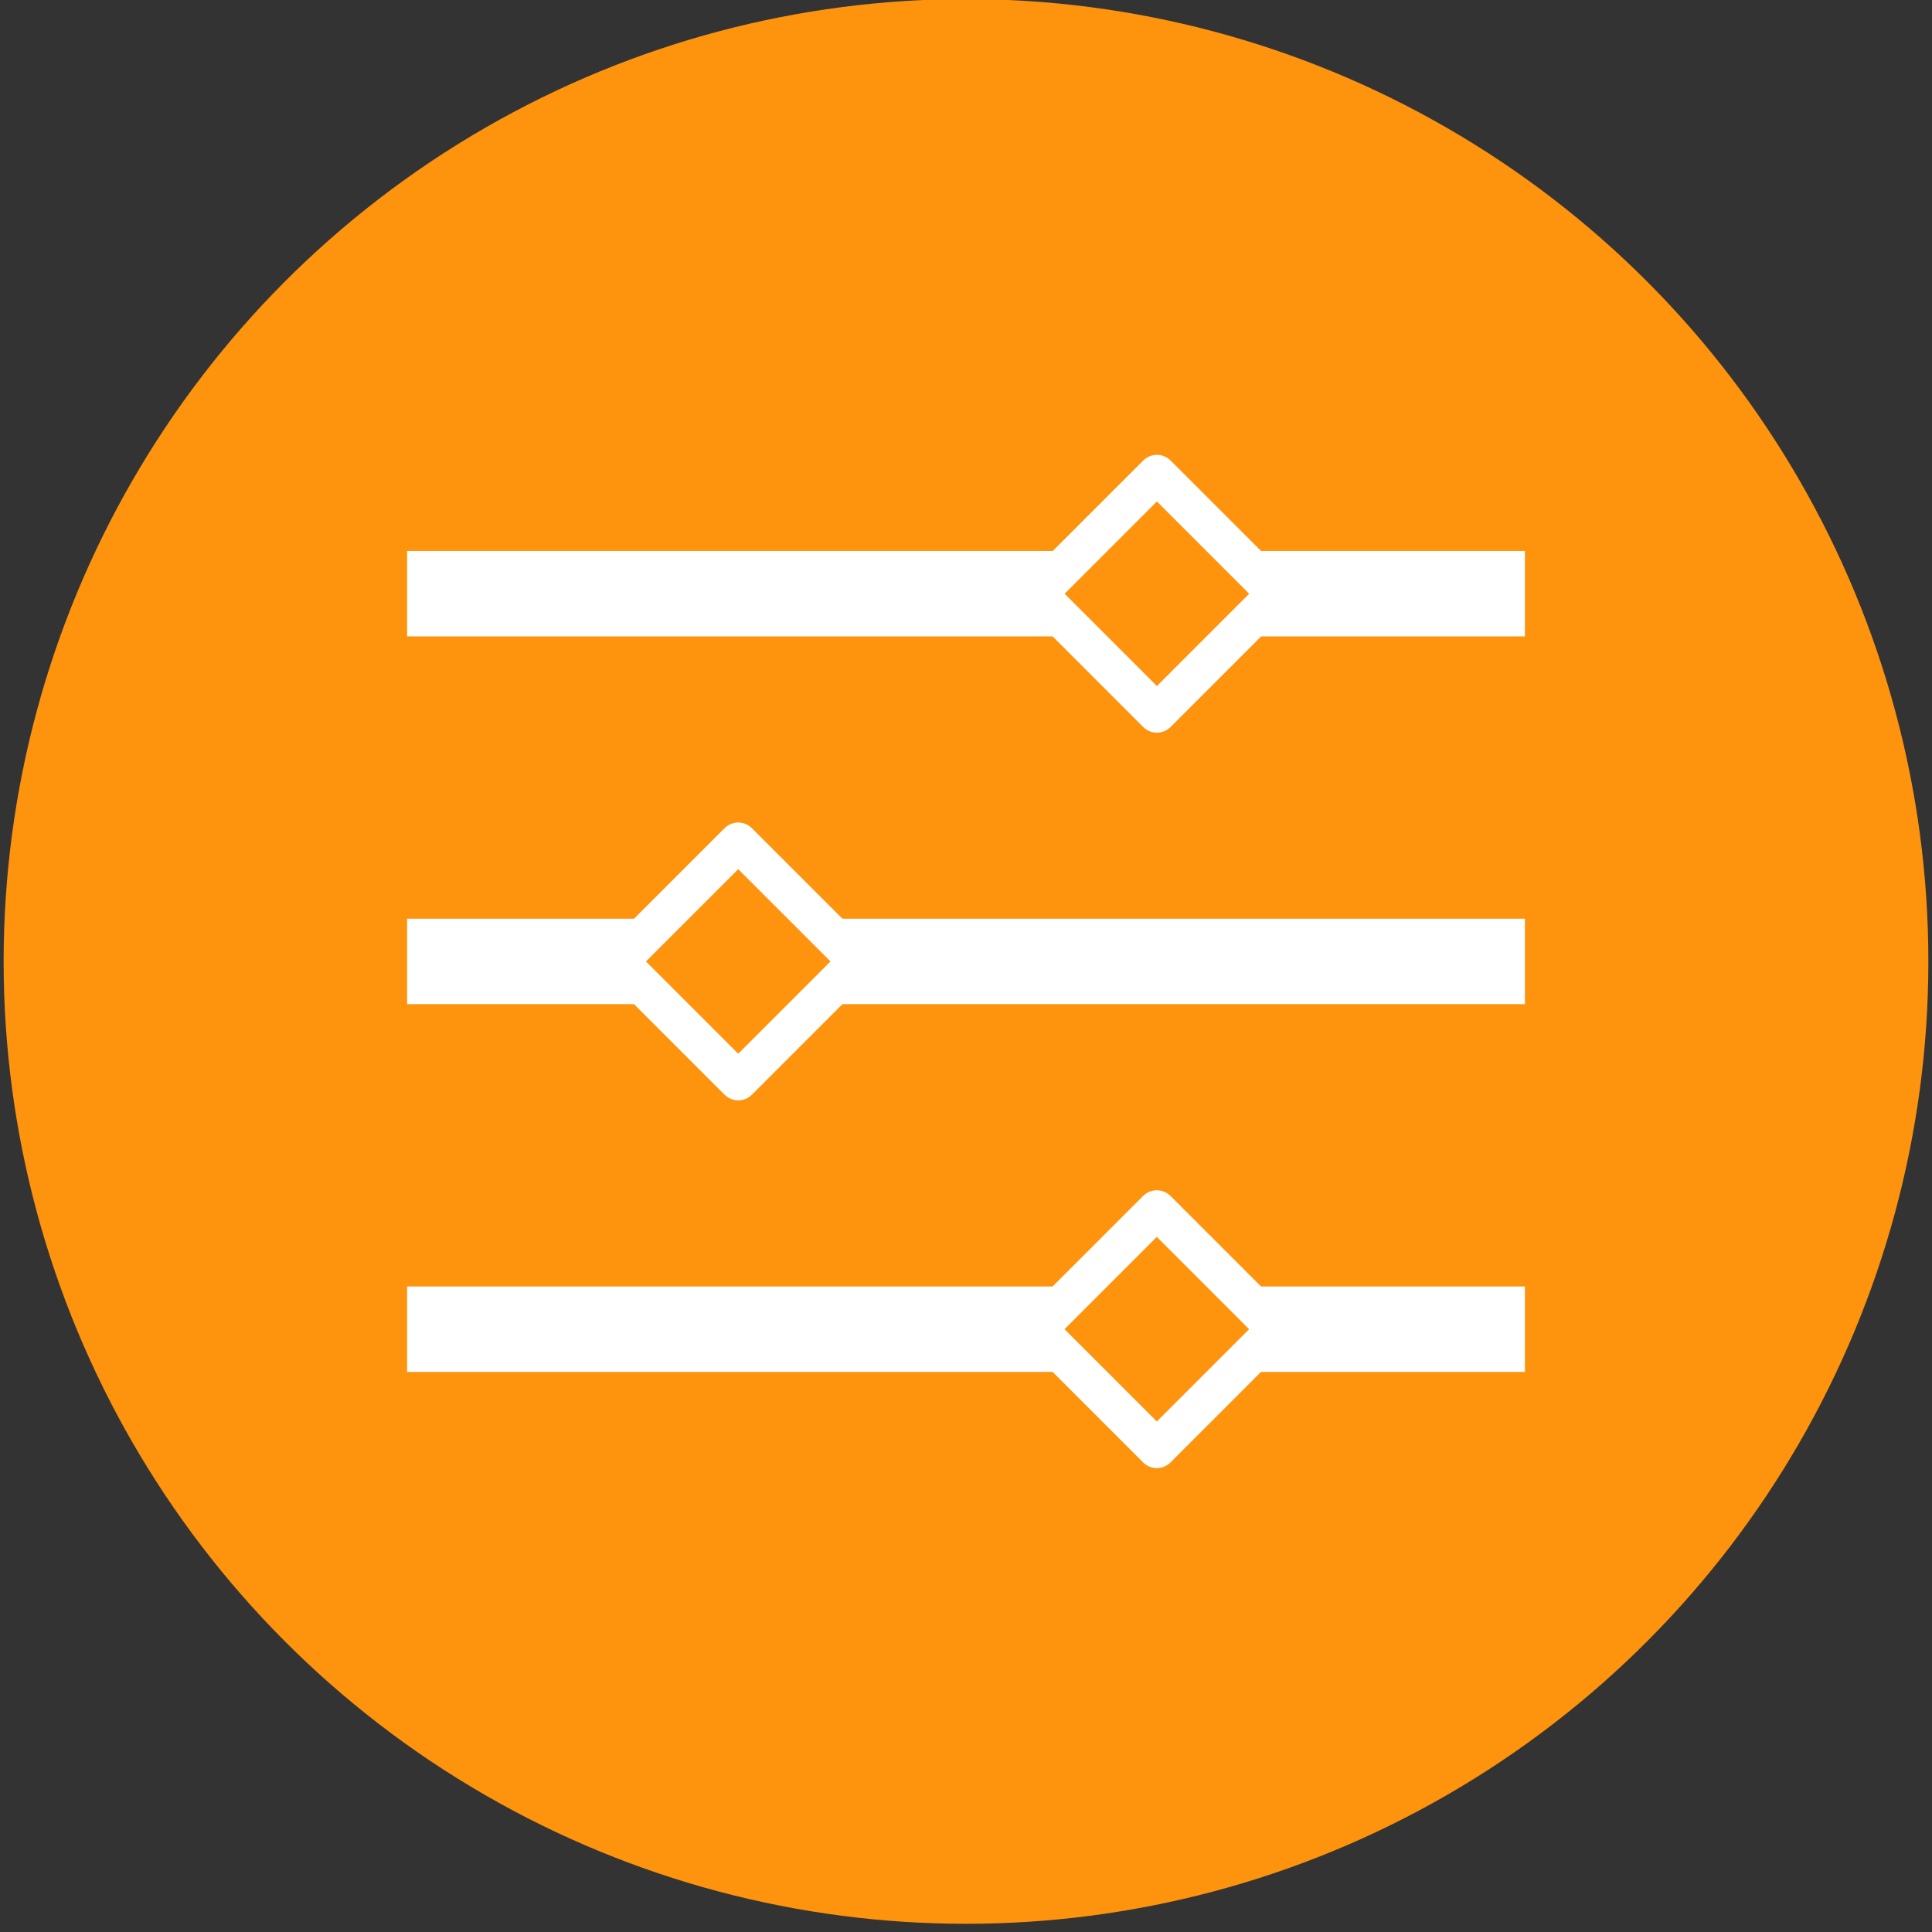<?xml version="1.0" encoding="utf-8"?>
<!-- Generator: Adobe Illustrator 15.1.0, SVG Export Plug-In . SVG Version: 6.00 Build 0)  -->
<!DOCTYPE svg PUBLIC "-//W3C//DTD SVG 1.1//EN" "http://www.w3.org/Graphics/SVG/1.1/DTD/svg11.dtd">
<svg version="1.1" id="Layer_1" xmlns="http://www.w3.org/2000/svg" xmlns:xlink="http://www.w3.org/1999/xlink" x="0px" y="0px"
	 width="50px" height="50px" viewBox="0 0 50 50" enable-background="new 0 0 50 50" xml:space="preserve">
<rect x="0" y="0" width="50" height="50" fill="#333333" stroke="none"/>
<circle fill="#FE930E" cx="25" cy="24.882" r="24.906"/>
<rect x="10.536" y="14.259" fill="#FFFFFF" width="28.929" height="2.211"/>
<rect x="27.756" y="13.175" transform="matrix(0.707 -0.707 0.707 0.707 -2.093 25.675)" fill="#FE930E" stroke="#FFFFFF" stroke-linecap="round" stroke-linejoin="round" stroke-miterlimit="10" width="4.378" height="4.378"/>
<rect x="10.536" y="23.776" fill="#FFFFFF" width="28.929" height="2.211"/>
<rect x="16.921" y="22.693" transform="matrix(0.707 -0.707 0.707 0.707 -11.997 20.801)" fill="#FE930E" stroke="#FFFFFF" stroke-linecap="round" stroke-linejoin="round" stroke-miterlimit="10" width="4.378" height="4.378"/>
<rect x="10.536" y="33.294" fill="#FFFFFF" width="28.929" height="2.211"/>
<rect x="27.756" y="32.21" transform="matrix(0.707 -0.707 0.707 0.707 -15.553 31.25)" fill="#FE930E" stroke="#FFFFFF" stroke-linecap="round" stroke-linejoin="round" stroke-miterlimit="10" width="4.378" height="4.378"/>
</svg>
